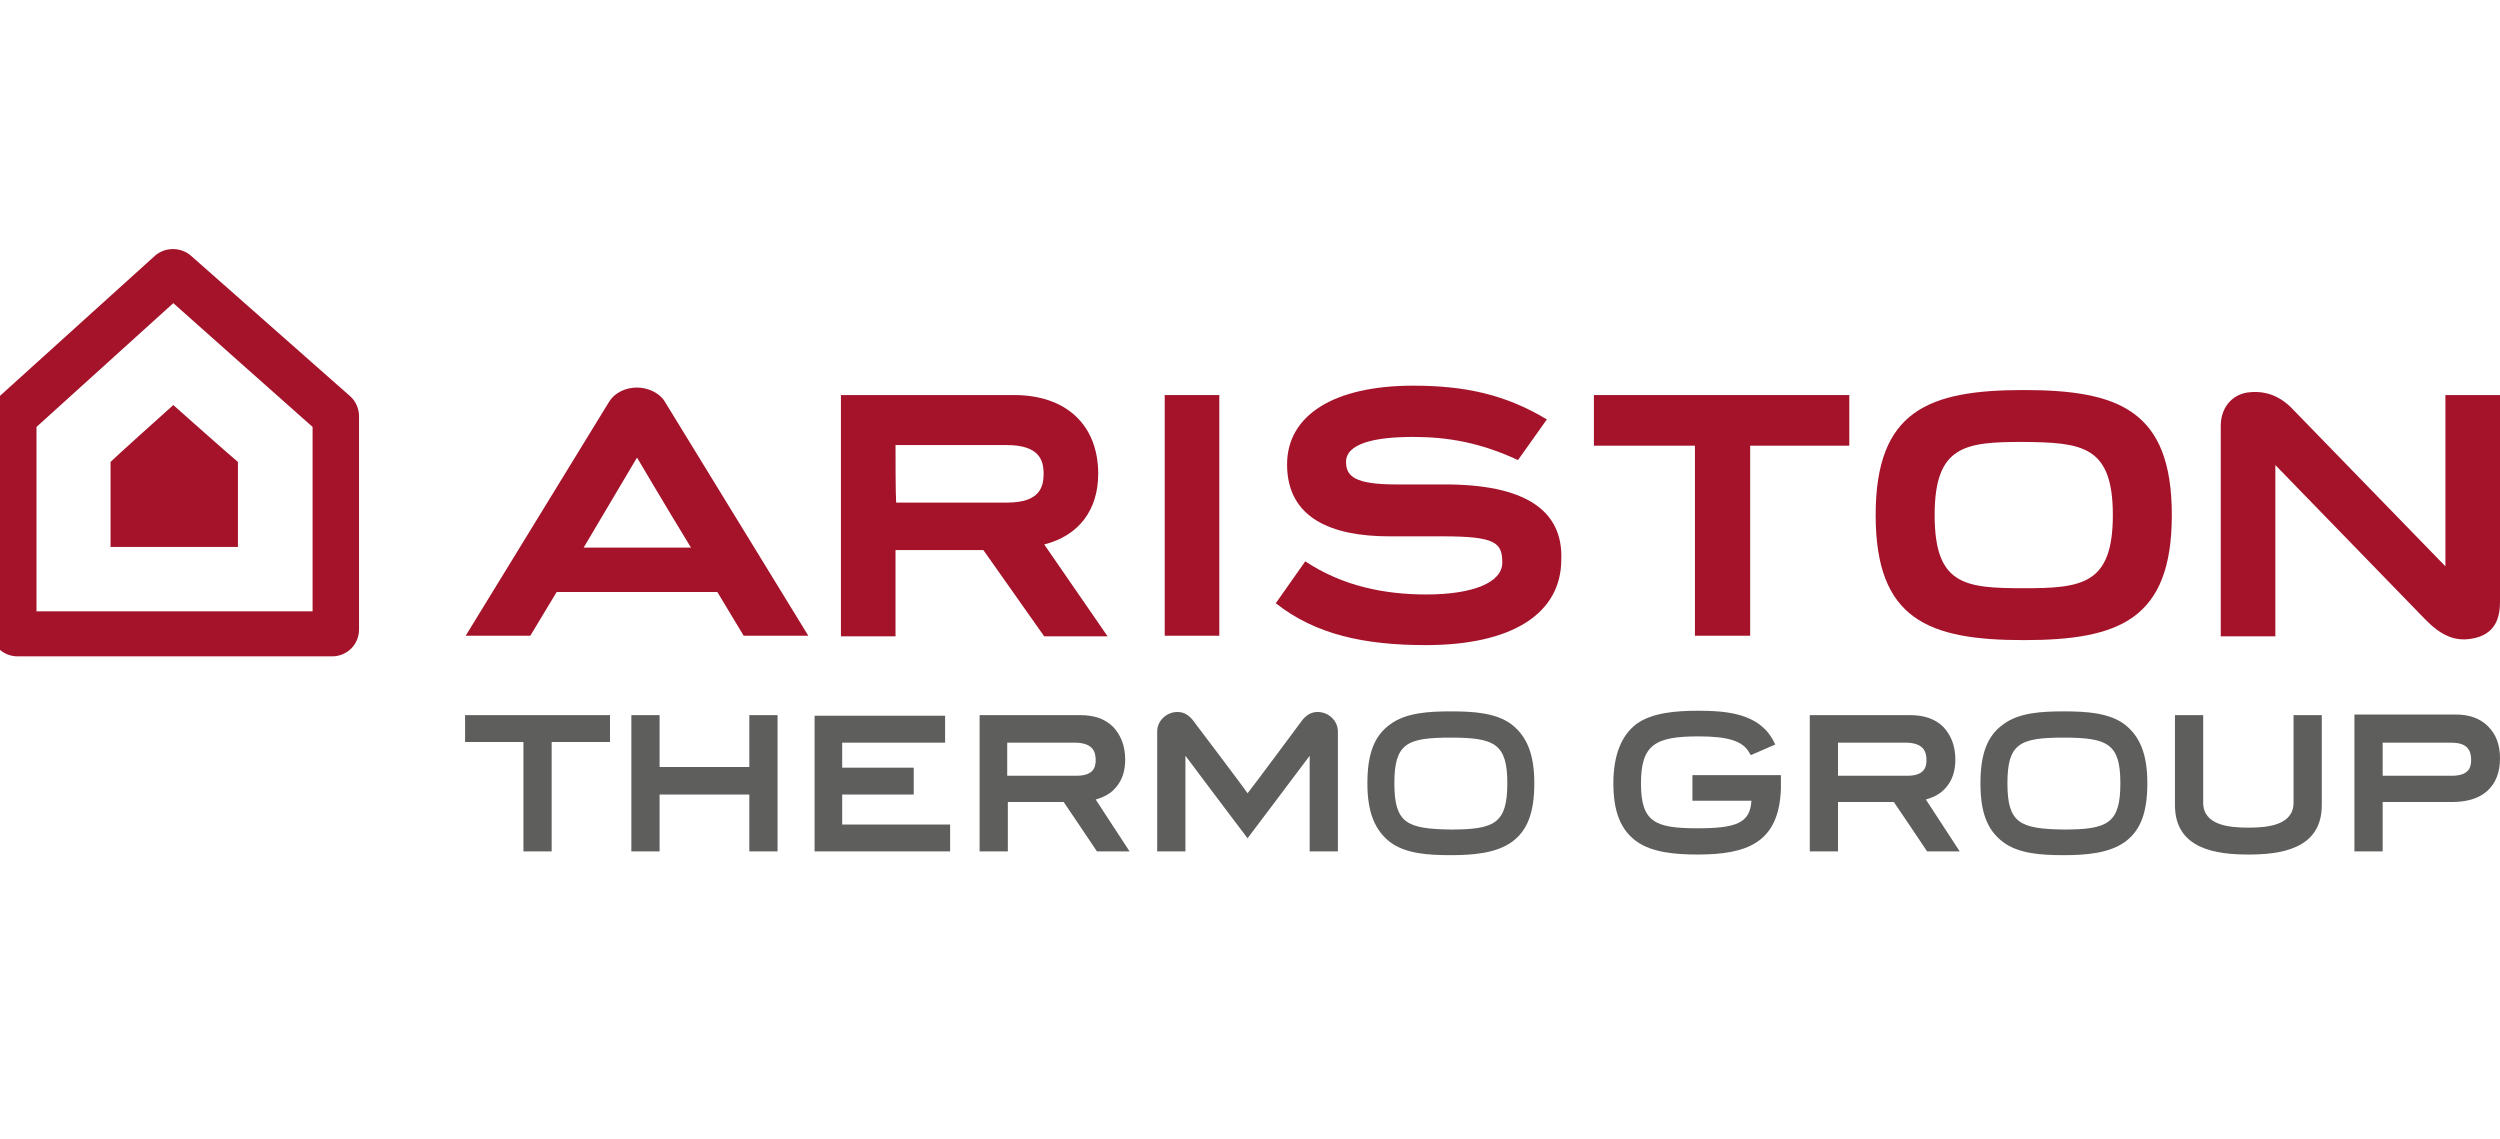<svg width="202" height="92" viewBox="0 0 202 92" fill="none" xmlns="http://www.w3.org/2000/svg">
<g clip-path="url(#clip0)">
<path d="M12.531 20.655L-0.042 32.021C-0.499 32.425 -0.752 33.031 -0.752 33.637V50.862C-0.752 52.074 0.211 53.034 1.428 53.034H26.829C28.046 53.034 29.009 52.074 29.009 50.862V33.637C29.009 33.031 28.756 32.425 28.299 32.021L15.421 20.655C14.61 19.948 13.343 19.948 12.531 20.655ZM14.002 24.494C16.283 26.515 24.041 33.435 25.257 34.496C25.257 36.062 25.257 46.114 25.257 49.397C21.759 49.397 6.447 49.397 2.949 49.397C2.949 46.114 2.949 36.062 2.949 34.496C4.115 33.435 11.72 26.565 14.002 24.494Z" fill="#A4132A"/>
<path d="M14.002 32.728C12.937 33.688 9.439 36.819 8.932 37.325C8.932 38.032 8.932 42.679 8.932 44.194C10.554 44.194 17.602 44.194 19.224 44.194C19.224 42.679 19.224 38.082 19.224 37.325C18.616 36.819 15.016 33.637 14.002 32.728Z" fill="#A4132A"/>
<path d="M128.788 31.92V36.011H136.951V51.367H141.413V36.011H149.423V31.92H128.788Z" fill="#A4132A"/>
<path d="M197.589 31.92V45.76L185.319 33.132C184.255 31.97 182.987 31.516 181.568 31.718C180.3 31.92 179.438 32.98 179.438 34.395V51.418H183.849V37.577L195.916 50.003C197.183 51.316 198.299 51.822 199.617 51.62C201.746 51.316 202 49.751 202 48.589V31.92H197.589V31.92Z" fill="#A4132A"/>
<path d="M151.553 41.618C151.553 50.054 155.812 51.721 163.518 51.721C171.225 51.721 175.483 50.054 175.483 41.618C175.483 33.182 171.225 31.515 163.518 31.515C155.812 31.515 151.553 33.182 151.553 41.618ZM170.718 41.618C170.718 47.225 168.233 47.528 163.518 47.528C158.752 47.528 156.319 47.275 156.319 41.618C156.319 35.961 158.803 35.708 163.518 35.708C168.233 35.758 170.718 36.011 170.718 41.618Z" fill="#A4132A"/>
<path d="M94.109 31.92V51.367H98.52V31.92H98.114H94.109Z" fill="#A4132A"/>
<path d="M84.374 43.992C87.163 43.285 88.735 41.214 88.735 38.284C88.735 34.344 86.149 31.92 81.941 31.92H67.947V51.418H72.358V44.447H79.456L84.374 51.418H89.495L84.374 43.992ZM72.358 35.961C73.119 35.961 81.332 35.961 81.332 35.961C83.969 35.961 84.324 37.173 84.324 38.284C84.324 39.396 83.969 40.608 81.383 40.608C81.383 40.608 73.169 40.608 72.409 40.608C72.358 40.002 72.358 36.617 72.358 35.961Z" fill="#A4132A"/>
<path d="M116.772 39.143H112.817C109.471 39.143 108.761 38.486 108.761 37.325C108.761 35.86 110.992 35.304 114.186 35.304C116.975 35.304 119.611 35.759 122.653 37.173L124.986 33.89C121.639 31.869 118.344 31.162 114.186 31.162C107.798 31.162 103.996 33.536 103.996 37.527C103.996 41.871 107.595 43.336 112.26 43.336H116.569C120.828 43.336 121.386 43.841 121.386 45.457C121.386 47.073 119.003 48.033 115.251 48.033C111.905 48.033 108.508 47.377 105.466 45.356L103.083 48.74C106.277 51.266 110.232 52.125 115.2 52.125C122.146 52.125 126.152 49.599 126.152 45.205C126.304 41.163 123.11 39.143 116.772 39.143Z" fill="#A4132A"/>
<path d="M51.47 31.313C50.557 31.313 49.695 31.718 49.239 32.425L37.628 51.367H42.85L44.98 47.831H57.959L60.089 51.367H65.311L53.7 32.425C53.295 31.768 52.382 31.313 51.47 31.313ZM51.47 36.971C51.622 37.223 53.7 40.759 55.83 44.245H47.16C47.16 44.245 51.318 37.223 51.47 36.971Z" fill="#A4132A"/>
<path d="M37.578 57.782V59.954C37.578 59.954 42.141 59.954 42.293 59.954C42.293 60.106 42.293 68.794 42.293 68.794H44.574C44.574 68.794 44.574 60.106 44.574 59.954C44.726 59.954 49.289 59.954 49.289 59.954V57.782H37.578Z" fill="#5E5E5D"/>
<path d="M60.545 57.782C60.545 57.782 60.545 61.823 60.545 61.975C60.393 61.975 53.447 61.975 53.295 61.975C53.295 61.823 53.295 57.782 53.295 57.782H51.013V68.794H53.295C53.295 68.794 53.295 64.349 53.295 64.197C53.447 64.197 60.393 64.197 60.545 64.197C60.545 64.349 60.545 68.794 60.545 68.794H62.827V57.782H60.545Z" fill="#5E5E5D"/>
<path d="M65.818 57.782V68.794H76.769V66.622C76.769 66.622 68.251 66.622 68.049 66.622C68.049 66.47 68.049 64.349 68.049 64.197C68.201 64.197 73.829 64.197 73.829 64.197V62.025C73.829 62.025 68.201 62.025 68.049 62.025C68.049 61.874 68.049 60.156 68.049 60.005C68.201 60.005 76.364 60.005 76.364 60.005V57.833H65.818V57.782Z" fill="#5E5E5D"/>
<path d="M79.152 57.782V68.794H81.434C81.434 68.794 81.434 65.005 81.434 64.803C81.586 64.803 85.845 64.803 85.946 64.803C85.997 64.854 88.633 68.794 88.633 68.794H91.27C91.27 68.794 88.633 64.753 88.532 64.601C89.242 64.399 89.749 64.096 90.103 63.692C90.661 63.086 90.915 62.328 90.915 61.369C90.915 60.257 90.56 59.399 89.951 58.742C89.292 58.085 88.43 57.782 87.264 57.782H79.152ZM86.808 60.005C88.329 60.005 88.532 60.763 88.532 61.419C88.532 62.025 88.329 62.682 86.96 62.682C86.96 62.682 81.535 62.682 81.383 62.682C81.383 62.53 81.383 60.156 81.383 60.005C81.535 60.005 86.808 60.005 86.808 60.005Z" fill="#5E5E5D"/>
<path d="M146.229 57.782V68.794H148.511C148.511 68.794 148.511 65.005 148.511 64.803C148.663 64.803 152.922 64.803 153.023 64.803C153.074 64.854 155.71 68.794 155.71 68.794H158.347C158.347 68.794 155.71 64.753 155.609 64.601C156.319 64.399 156.826 64.096 157.18 63.692C157.738 63.086 157.992 62.328 157.992 61.369C157.992 60.257 157.637 59.399 157.028 58.742C156.369 58.085 155.457 57.782 154.341 57.782H146.229ZM153.936 60.005C155.457 60.005 155.659 60.763 155.659 61.419C155.659 62.025 155.457 62.682 154.088 62.682C154.088 62.682 148.663 62.682 148.511 62.682C148.511 62.53 148.511 60.156 148.511 60.005C148.663 60.005 153.936 60.005 153.936 60.005Z" fill="#5E5E5D"/>
<path d="M190.237 57.782V68.794H192.519C192.519 68.794 192.519 65.005 192.519 64.803C192.671 64.803 198.096 64.803 198.096 64.803C199.363 64.803 200.327 64.5 200.986 63.894C201.645 63.288 202 62.429 202 61.268C202 60.207 201.696 59.348 201.037 58.691C200.378 58.035 199.516 57.732 198.4 57.732H190.237V57.782ZM197.995 60.005C199.161 60.005 199.668 60.409 199.668 61.419C199.668 62.025 199.465 62.682 198.096 62.682C198.096 62.682 192.671 62.682 192.519 62.682C192.519 62.53 192.519 60.156 192.519 60.005C192.671 60.005 197.995 60.005 197.995 60.005Z" fill="#5E5E5D"/>
<path d="M161.845 58.54C160.577 59.449 160.02 60.914 160.02 63.288C160.02 65.662 160.577 67.076 161.845 68.036C163.113 68.996 164.988 69.097 166.763 69.097C168.537 69.097 170.413 68.945 171.681 68.036C172.948 67.127 173.506 65.662 173.506 63.288C173.506 60.914 172.898 59.499 171.681 58.54C170.413 57.58 168.537 57.479 166.763 57.479C164.938 57.479 163.113 57.58 161.845 58.54ZM162.2 63.288C162.2 60.055 163.214 59.6 166.763 59.6C170.312 59.6 171.326 60.106 171.326 63.288C171.326 66.521 170.312 67.026 166.763 67.026C163.214 66.975 162.2 66.521 162.2 63.288Z" fill="#5E5E5D"/>
<path d="M132.236 58.489C131.019 59.398 130.36 61.015 130.36 63.288C130.36 65.612 130.968 67.076 132.236 67.986C133.503 68.895 135.43 69.046 137.154 69.046C141.108 69.046 143.745 68.137 143.897 63.742C143.897 63.086 143.897 62.631 143.897 62.631H136.748V64.702C136.748 64.702 141.311 64.702 141.514 64.702C141.413 66.521 140.247 66.925 137.154 66.925C133.706 66.925 132.591 66.42 132.591 63.288C132.591 60.156 133.757 59.499 137.255 59.499C139.689 59.499 140.804 59.904 141.311 60.762L141.463 61.015L143.441 60.156L143.289 59.853C142.122 57.63 139.486 57.428 137.205 57.428C135.43 57.428 133.503 57.58 132.236 58.489Z" fill="#5E5E5D"/>
<path d="M100.801 64.096C100.953 63.945 105.263 58.136 105.263 58.136C105.669 57.681 106.024 57.529 106.48 57.529C107.342 57.529 108.102 58.237 108.102 59.095V68.794H105.821C105.821 68.794 105.821 61.52 105.821 61.065C105.567 61.419 100.801 67.733 100.801 67.733C100.801 67.733 96.035 61.419 95.782 61.065C95.782 61.52 95.782 68.794 95.782 68.794H93.501V59.095C93.501 58.237 94.261 57.529 95.123 57.529C95.579 57.529 95.934 57.681 96.34 58.136C96.34 58.136 100.7 63.894 100.801 64.096Z" fill="#5E5E5D"/>
<path d="M185.319 57.782V64.854C185.319 66.672 183.241 66.874 181.669 66.874C180.097 66.874 178.018 66.672 178.018 64.854V57.782H175.737V65.056C175.737 68.642 179.134 69.046 181.669 69.046C184.204 69.046 187.601 68.642 187.601 65.056V57.782H185.319Z" fill="#5E5E5D"/>
<path d="M112.31 58.54C111.043 59.449 110.485 60.914 110.485 63.288C110.485 65.662 111.094 67.076 112.31 68.036C113.578 68.996 115.454 69.097 117.228 69.097C119.003 69.097 120.879 68.945 122.146 68.036C123.414 67.127 123.972 65.662 123.972 63.288C123.972 60.914 123.363 59.499 122.146 58.54C120.879 57.58 119.003 57.479 117.228 57.479C115.454 57.479 113.578 57.58 112.31 58.54ZM112.665 63.288C112.665 60.055 113.679 59.6 117.228 59.6C120.777 59.6 121.791 60.106 121.791 63.288C121.791 66.521 120.777 67.026 117.228 67.026C113.679 66.975 112.665 66.521 112.665 63.288Z" fill="#5E5E5D"/>
</g>
<defs>
<clipPath id="clip0">
<rect width="202" height="92" fill="white"/>
</clipPath>
</defs>
</svg>
